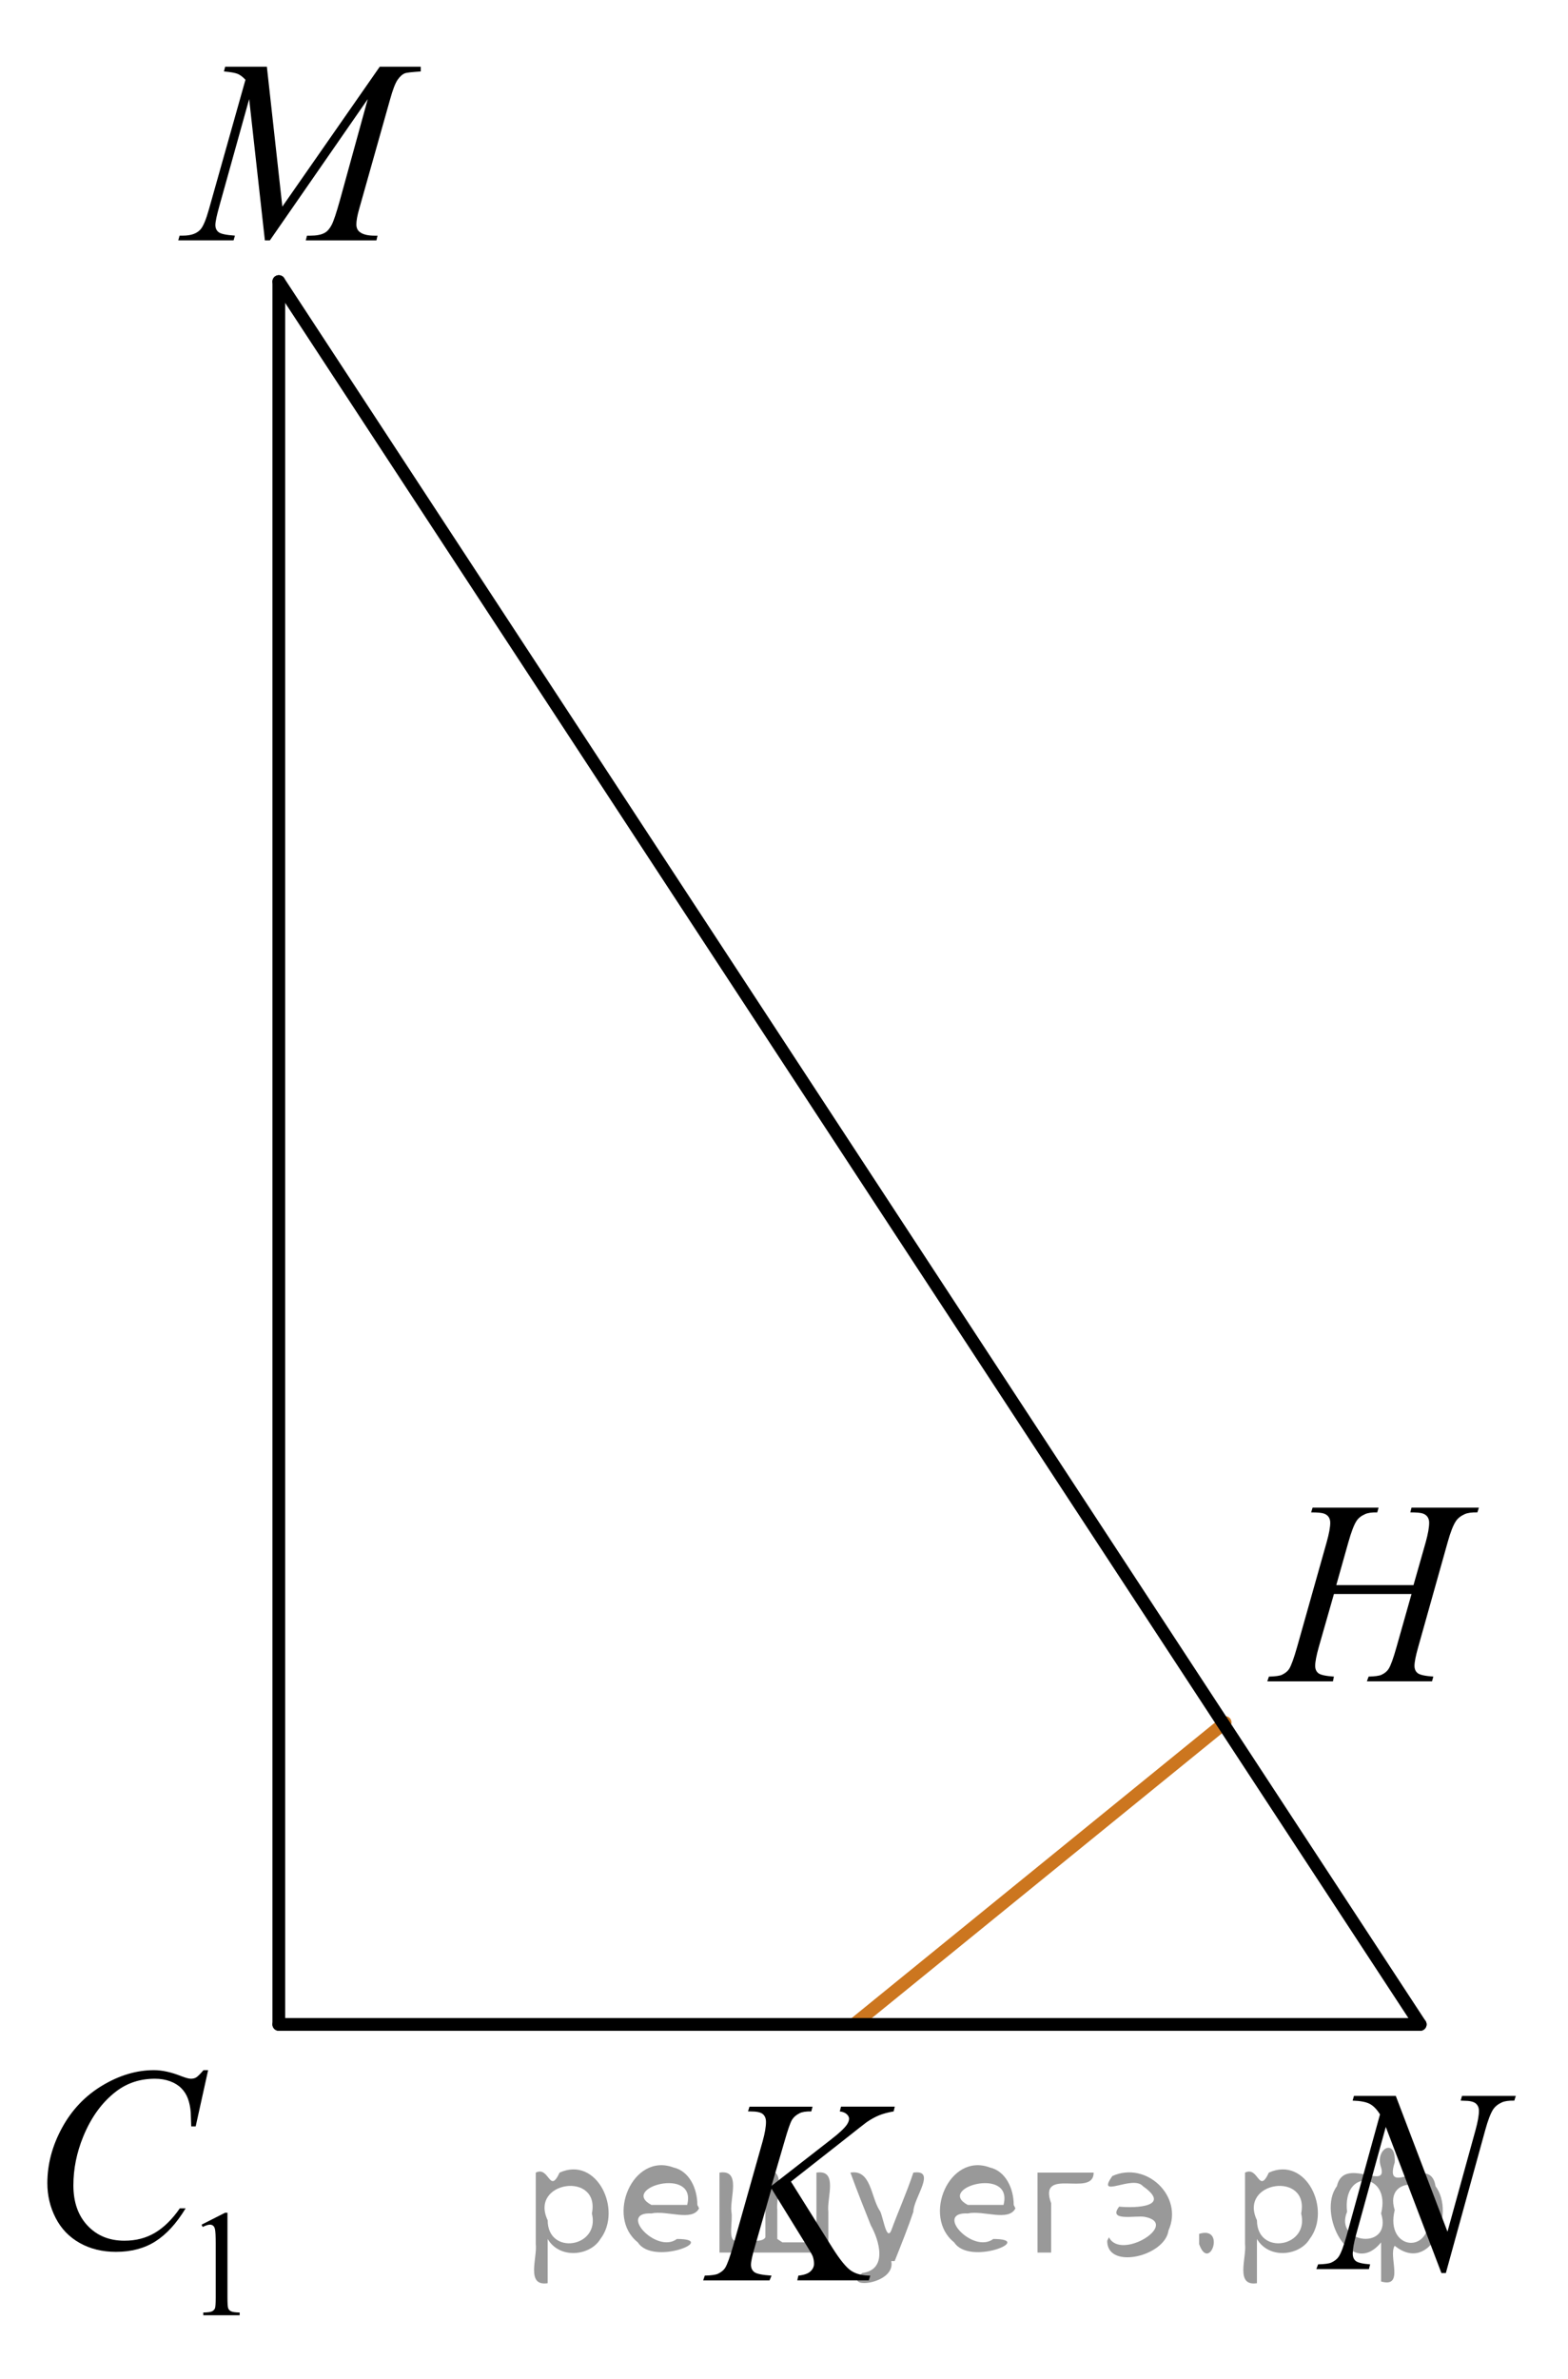 <?xml version="1.0" encoding="utf-8"?>
<!-- Generator: Adobe Illustrator 27.2.0, SVG Export Plug-In . SVG Version: 6.00 Build 0)  -->
<svg version="1.1" id="Слой_1" xmlns="http://www.w3.org/2000/svg" xmlns:xlink="http://www.w3.org/1999/xlink" x="0px" y="0px"
	 width="92.188px" height="139.826px" viewBox="0 0 92.188 139.826" enable-background="new 0 0 92.188 139.826"
	 xml:space="preserve">
<line fill="none" stroke="#CC761F" stroke-width="0.75" stroke-linecap="round" stroke-linejoin="round" stroke-miterlimit="8" x1="50.205" y1="118.989" x2="72.031" y2="101.244"/>
<g>
	<g>
		<defs>
			<rect id="SVGID_1_" y="116.686" width="17.33" height="23.14"/>
		</defs>
		<clipPath id="SVGID_00000003093494439771839650000017294645233580355206_">
			<use xlink:href="#SVGID_1_"  overflow="visible"/>
		</clipPath>
		<g clip-path="url(#SVGID_00000003093494439771839650000017294645233580355206_)">
			<path d="M11.851,130.759l1.384-0.701h0.138v4.986c0,0.331,0.013,0.537,0.04,0.618c0.026,0.082,0.082,0.145,0.166,0.188
				c0.084,0.044,0.254,0.068,0.512,0.074v0.161h-2.139v-0.161c0.269-0.006,0.442-0.029,0.52-0.072
				c0.078-0.042,0.133-0.099,0.164-0.169c0.031-0.071,0.046-0.284,0.046-0.639v-3.188c0-0.43-0.014-0.705-0.042-0.827
				c-0.02-0.093-0.055-0.161-0.106-0.205c-0.052-0.043-0.114-0.065-0.187-0.065c-0.104,0-0.247,0.045-0.432,0.136L11.851,130.759z"
				/>
		</g>
	</g>
	<g>
		<defs>
			<rect id="SVGID_00000086683785035928187450000018194325344877966004_" y="116.686" width="17.33" height="23.14"/>
		</defs>
		<clipPath id="SVGID_00000034079696671993112160000014882676646917174412_">
			<use xlink:href="#SVGID_00000086683785035928187450000018194325344877966004_"  overflow="visible"/>
		</clipPath>
		<g clip-path="url(#SVGID_00000034079696671993112160000014882676646917174412_)">
			<path d="M12.237,121.677l-0.732,3.307h-0.262l-0.029-0.829c-0.024-0.301-0.08-0.569-0.167-0.806s-0.218-0.44-0.392-0.614
				c-0.174-0.173-0.394-0.309-0.66-0.406s-0.561-0.147-0.885-0.147c-0.866,0-1.623,0.246-2.271,0.738
				c-0.827,0.628-1.475,1.515-1.944,2.659c-0.387,0.944-0.58,1.901-0.58,2.87c0,0.989,0.278,1.779,0.834,2.369
				s1.279,0.885,2.169,0.885c0.672,0,1.271-0.155,1.795-0.467c0.525-0.312,1.012-0.791,1.461-1.438h0.341
				c-0.532,0.879-1.122,1.525-1.77,1.939s-1.424,0.621-2.328,0.621c-0.803,0-1.514-0.175-2.132-0.523
				c-0.619-0.349-1.091-0.84-1.415-1.473s-0.486-1.313-0.486-2.041c0-1.115,0.288-2.2,0.863-3.254
				c0.575-1.055,1.364-1.884,2.368-2.486s2.015-0.903,3.036-0.903c0.479,0,1.016,0.117,1.61,0.354c0.261,0.101,0.45,0.15,0.565,0.15
				c0.116,0,0.218-0.024,0.305-0.075c0.087-0.05,0.232-0.193,0.435-0.429h0.271V121.677z"/>
		</g>
	</g>
</g>
<g>
	<g>
		<defs>
			<rect id="SVGID_00000026886447005560195560000010912565252327702675_" x="8.47" width="19.87" height="16.705"/>
		</defs>
		<clipPath id="SVGID_00000168809790420333960520000007952227718747609229_">
			<use xlink:href="#SVGID_00000026886447005560195560000010912565252327702675_"  overflow="visible"/>
		</clipPath>
		<g clip-path="url(#SVGID_00000168809790420333960520000007952227718747609229_)">
			<path d="M15.69,3.921l0.91,8.222l5.727-8.222h2.409V4.2c-0.524,0.035-0.832,0.07-0.924,0.105c-0.16,0.065-0.307,0.196-0.44,0.392
				c-0.133,0.196-0.278,0.572-0.433,1.129l-1.827,6.475c-0.107,0.376-0.16,0.673-0.16,0.889c0,0.195,0.065,0.344,0.196,0.444
				c0.185,0.146,0.476,0.218,0.874,0.218h0.175l-0.066,0.279h-4.155l0.073-0.279h0.196c0.369,0,0.65-0.055,0.844-0.166
				c0.15-0.08,0.285-0.232,0.404-0.456c0.119-0.223,0.285-0.719,0.499-1.487l1.63-5.918l-5.756,8.305h-0.293l-0.924-8.305
				l-1.761,6.317c-0.15,0.537-0.226,0.898-0.226,1.084s0.066,0.327,0.197,0.425c0.131,0.098,0.449,0.165,0.953,0.199l-0.08,0.279
				h-3.253l0.08-0.279h0.197c0.48,0,0.827-0.125,1.041-0.376c0.155-0.181,0.318-0.572,0.487-1.174l2.147-7.612
				c-0.16-0.17-0.313-0.286-0.458-0.346s-0.415-0.108-0.808-0.143l0.073-0.279h2.452V3.921z"/>
		</g>
	</g>
</g>
<g>
	<g>
		<defs>
			<rect id="SVGID_00000056419420465524448550000002043993967163590556_" x="39.025" y="119.904" width="16.156" height="16.704"/>
		</defs>
		<clipPath id="SVGID_00000136378590698955426120000000240223645586544561_">
			<use xlink:href="#SVGID_00000056419420465524448550000002043993967163590556_"  overflow="visible"/>
		</clipPath>
		<g clip-path="url(#SVGID_00000136378590698955426120000000240223645586544561_)">
			<path d="M46.503,128.228l2.447,3.907c0.438,0.692,0.799,1.136,1.085,1.329c0.287,0.193,0.663,0.29,1.129,0.29l-0.08,0.278h-4.209
				l0.065-0.278c0.335-0.035,0.571-0.118,0.71-0.249c0.139-0.13,0.208-0.278,0.208-0.444c0-0.15-0.024-0.296-0.073-0.437
				c-0.039-0.101-0.18-0.346-0.423-0.737l-2.002-3.245l-0.968,3.38c-0.16,0.543-0.24,0.906-0.24,1.092
				c0,0.191,0.068,0.337,0.204,0.438c0.136,0.1,0.471,0.168,1.005,0.203l-0.116,0.278h-3.903l0.095-0.278
				c0.378-0.011,0.633-0.046,0.765-0.105c0.194-0.091,0.337-0.206,0.43-0.347c0.126-0.206,0.281-0.633,0.466-1.28l1.741-6.166
				c0.131-0.472,0.196-0.851,0.196-1.137c0-0.201-0.062-0.354-0.186-0.46s-0.365-0.157-0.725-0.157h-0.146l0.087-0.279h3.707
				l-0.073,0.279c-0.306-0.006-0.533,0.029-0.684,0.104c-0.209,0.105-0.362,0.241-0.459,0.407c-0.097,0.165-0.24,0.579-0.43,1.242
				l-0.765,2.62l3.51-2.733c0.466-0.361,0.772-0.647,0.918-0.858c0.087-0.13,0.131-0.248,0.131-0.354
				c0-0.091-0.045-0.178-0.135-0.264c-0.09-0.085-0.227-0.141-0.411-0.165l0.072-0.279h3.161l-0.065,0.279
				c-0.346,0.06-0.636,0.139-0.871,0.236c-0.235,0.099-0.477,0.232-0.725,0.403c-0.072,0.05-0.546,0.422-1.42,1.114L46.503,128.228z
				"/>
		</g>
	</g>
</g>
<g>
	<g>
		<defs>
			<rect id="SVGID_00000164472705054988482260000006262794861649870725_" x="74.857" y="119.286" width="17.331" height="17.94"/>
		</defs>
		<clipPath id="SVGID_00000052079181952149632840000007045837240326783391_">
			<use xlink:href="#SVGID_00000164472705054988482260000006262794861649870725_"  overflow="visible"/>
		</clipPath>
		<g clip-path="url(#SVGID_00000052079181952149632840000007045837240326783391_)">
			<path d="M82.063,123.191l3.039,7.981l1.646-5.961c0.135-0.491,0.203-0.871,0.203-1.142c0-0.186-0.063-0.33-0.188-0.436
				c-0.126-0.105-0.36-0.158-0.704-0.158c-0.058,0-0.118-0.002-0.182-0.007l0.08-0.278h3.162l-0.087,0.278
				c-0.329-0.005-0.573,0.03-0.732,0.104c-0.228,0.105-0.396,0.24-0.508,0.406c-0.154,0.235-0.312,0.646-0.472,1.231l-2.313,8.394
				h-0.261l-3.271-8.589l-1.748,6.344c-0.13,0.481-0.195,0.849-0.195,1.104c0,0.19,0.059,0.334,0.178,0.432
				c0.118,0.098,0.399,0.164,0.845,0.199l-0.072,0.277h-3.09l0.102-0.277c0.387-0.011,0.646-0.046,0.775-0.105
				c0.198-0.09,0.346-0.208,0.442-0.353c0.141-0.221,0.298-0.646,0.472-1.277l1.951-7.08c-0.188-0.3-0.391-0.507-0.605-0.619
				s-0.55-0.177-1.005-0.191l0.08-0.278h2.458V123.191z"/>
		</g>
	</g>
</g>
<g>
	<g>
		<defs>
			<rect id="SVGID_00000117655045375006397540000009999416881148180143_" x="72.185" y="84.695" width="17.332" height="16.705"/>
		</defs>
		<clipPath id="SVGID_00000170276519170970438350000003383604573589062792_">
			<use xlink:href="#SVGID_00000117655045375006397540000009999416881148180143_"  overflow="visible"/>
		</clipPath>
		<g clip-path="url(#SVGID_00000170276519170970438350000003383604573589062792_)">
			<path d="M78.564,93.17h4.54l0.718-2.522c0.136-0.492,0.203-0.873,0.203-1.145c0-0.131-0.03-0.242-0.091-0.335
				c-0.06-0.093-0.153-0.162-0.278-0.207c-0.126-0.045-0.373-0.067-0.74-0.067l0.072-0.279h3.96l-0.087,0.279
				c-0.333-0.006-0.582,0.029-0.747,0.104c-0.231,0.105-0.403,0.241-0.515,0.407c-0.159,0.235-0.321,0.65-0.486,1.242l-1.733,6.166
				c-0.145,0.513-0.218,0.879-0.218,1.1c0,0.19,0.064,0.335,0.192,0.433c0.128,0.099,0.435,0.165,0.918,0.2l-0.08,0.278h-3.829
				l0.102-0.278c0.377-0.011,0.628-0.046,0.754-0.105c0.193-0.091,0.334-0.206,0.421-0.347c0.125-0.195,0.28-0.622,0.464-1.28
				l0.885-3.124h-4.562l-0.893,3.124c-0.141,0.502-0.21,0.869-0.21,1.1c0,0.19,0.063,0.335,0.188,0.433
				c0.125,0.099,0.43,0.165,0.914,0.2l-0.059,0.278h-3.858l0.094-0.278c0.383-0.011,0.637-0.046,0.762-0.105
				c0.193-0.091,0.336-0.206,0.429-0.347c0.125-0.206,0.28-0.633,0.464-1.28l1.74-6.166c0.141-0.502,0.211-0.884,0.211-1.145
				c0-0.131-0.03-0.242-0.091-0.335s-0.155-0.162-0.283-0.207s-0.378-0.067-0.75-0.067l0.087-0.279h3.88l-0.079,0.279
				c-0.324-0.006-0.563,0.029-0.719,0.104c-0.228,0.101-0.394,0.233-0.5,0.399c-0.146,0.221-0.305,0.638-0.479,1.25L78.564,93.17z"
				/>
		</g>
	</g>
</g>
<line fill="none" stroke="#000000" stroke-width="0.75" stroke-linecap="round" stroke-linejoin="round" stroke-miterlimit="8" x1="16.392" y1="16.549" x2="16.392" y2="118.989"/>
<line fill="none" stroke="#000000" stroke-width="0.75" stroke-linecap="round" stroke-linejoin="round" stroke-miterlimit="8" x1="16.392" y1="118.989" x2="83.497" y2="118.989"/>
<line fill="none" stroke="#000000" stroke-width="0.75" stroke-linecap="round" stroke-linejoin="round" stroke-miterlimit="8" x1="83.497" y1="118.989" x2="16.392" y2="16.549"/>
<g style="stroke:none;fill:#000;fill-opacity:0.4" > <path d="m 32.2,131.7 c 0,0.8 0,1.6 0,2.5 -1.3,0.2 -0.6,-1.5 -0.7,-2.3 0,-1.4 0,-2.8 0,-4.2 0.8,-0.4 0.8,1.3 1.4,0.0 2.2,-1.0 3.7,2.2 2.4,3.9 -0.6,1.0 -2.4,1.2 -3.1,0.0 z m 2.6,-1.6 c 0.5,-2.5 -3.7,-1.9 -2.6,0.4 0.0,2.1 3.1,1.6 2.6,-0.4 z" /> <path d="m 41.1,129.8 c -0.4,0.8 -1.9,0.1 -2.8,0.3 -2.0,-0.1 0.3,2.4 1.5,1.5 2.5,0.0 -1.4,1.6 -2.3,0.2 -1.9,-1.5 -0.3,-5.3 2.1,-4.4 0.9,0.2 1.4,1.2 1.4,2.2 z m -0.7,-0.2 c 0.6,-2.3 -4.0,-1.0 -2.1,0.0 0.7,0 1.4,-0.0 2.1,-0.0 z" /> <path d="m 46.0,131.8 c 0.6,0 1.3,0 2.0,0 0,-1.3 0,-2.7 0,-4.1 1.3,-0.2 0.6,1.5 0.7,2.3 0,0.8 0,1.6 0,2.4 -2.1,0 -4.2,0 -6.4,0 0,-1.5 0,-3.1 0,-4.7 1.3,-0.2 0.6,1.5 0.7,2.3 0.1,0.5 -0.2,1.6 0.2,1.7 0.5,-0.1 1.6,0.2 1.8,-0.2 0,-1.3 0,-2.6 0,-3.9 1.3,-0.2 0.6,1.5 0.7,2.3 0,0.5 0,1.1 0,1.7 z" /> <path d="m 52.4,132.9 c 0.3,1.4 -3.0,1.7 -1.7,0.7 1.5,-0.2 1.0,-1.9 0.5,-2.8 -0.4,-1.0 -0.8,-2.0 -1.2,-3.1 1.2,-0.2 1.2,1.4 1.7,2.2 0.2,0.2 0.4,1.9 0.7,1.2 0.4,-1.1 0.9,-2.2 1.3,-3.4 1.4,-0.2 0.0,1.5 -0.0,2.3 -0.3,0.9 -0.7,1.9 -1.1,2.9 z" /> <path d="m 59.7,129.8 c -0.4,0.8 -1.9,0.1 -2.8,0.3 -2.0,-0.1 0.3,2.4 1.5,1.5 2.5,0.0 -1.4,1.6 -2.3,0.2 -1.9,-1.5 -0.3,-5.3 2.1,-4.4 0.9,0.2 1.4,1.2 1.4,2.2 z m -0.7,-0.2 c 0.6,-2.3 -4.0,-1.0 -2.1,0.0 0.7,0 1.4,-0.0 2.1,-0.0 z" /> <path d="m 61.0,132.4 c 0,-1.5 0,-3.1 0,-4.7 1.1,0 2.2,0 3.3,0 0.0,1.5 -3.3,-0.4 -2.5,1.8 0,0.9 0,1.9 0,2.9 -0.2,0 -0.5,0 -0.7,0 z" /> <path d="m 65.2,131.5 c 0.7,1.4 4.2,-0.8 2.1,-1.2 -0.5,-0.1 -2.2,0.3 -1.5,-0.6 1.0,0.1 3.1,0.0 1.4,-1.2 -0.6,-0.7 -2.8,0.8 -1.8,-0.6 2.0,-0.9 4.2,1.2 3.3,3.2 -0.2,1.5 -3.5,2.3 -3.6,0.7 l 0,-0.1 0,-0.0 0,0 z" /> <path d="m 70.5,131.3 c 1.6,-0.5 0.6,2.3 -0.0,0.6 -0.0,-0.2 0.0,-0.4 0.0,-0.6 z" /> <path d="m 73.9,131.7 c 0,0.8 0,1.6 0,2.5 -1.3,0.2 -0.6,-1.5 -0.7,-2.3 0,-1.4 0,-2.8 0,-4.2 0.8,-0.4 0.8,1.3 1.4,0.0 2.2,-1.0 3.7,2.2 2.4,3.9 -0.6,1.0 -2.4,1.2 -3.1,0.0 z m 2.6,-1.6 c 0.5,-2.5 -3.7,-1.9 -2.6,0.4 0.0,2.1 3.1,1.6 2.6,-0.4 z" /> <path d="m 79.2,130.0 c -0.8,1.9 2.7,2.3 2.0,0.1 0.6,-2.4 -2.3,-2.7 -2.0,-0.1 z m 2.0,4.2 c 0,-0.8 0,-1.6 0,-2.4 -1.8,2.2 -3.8,-1.7 -2.6,-3.3 0.4,-1.8 3.0,0.3 2.6,-1.1 -0.4,-1.1 0.9,-1.8 0.8,-0.3 -0.7,2.2 2.1,-0.6 2.4,1.4 1.2,1.6 -0.3,5.2 -2.4,3.5 -0.4,0.6 0.6,2.5 -0.8,2.1 z m 2.8,-4.2 c 0.8,-1.9 -2.7,-2.3 -2.0,-0.1 -0.6,2.4 2.3,2.7 2.0,0.1 z" /> </g></svg>

<!--File created and owned by https://sdamgia.ru. Copying is prohibited. All rights reserved.-->
